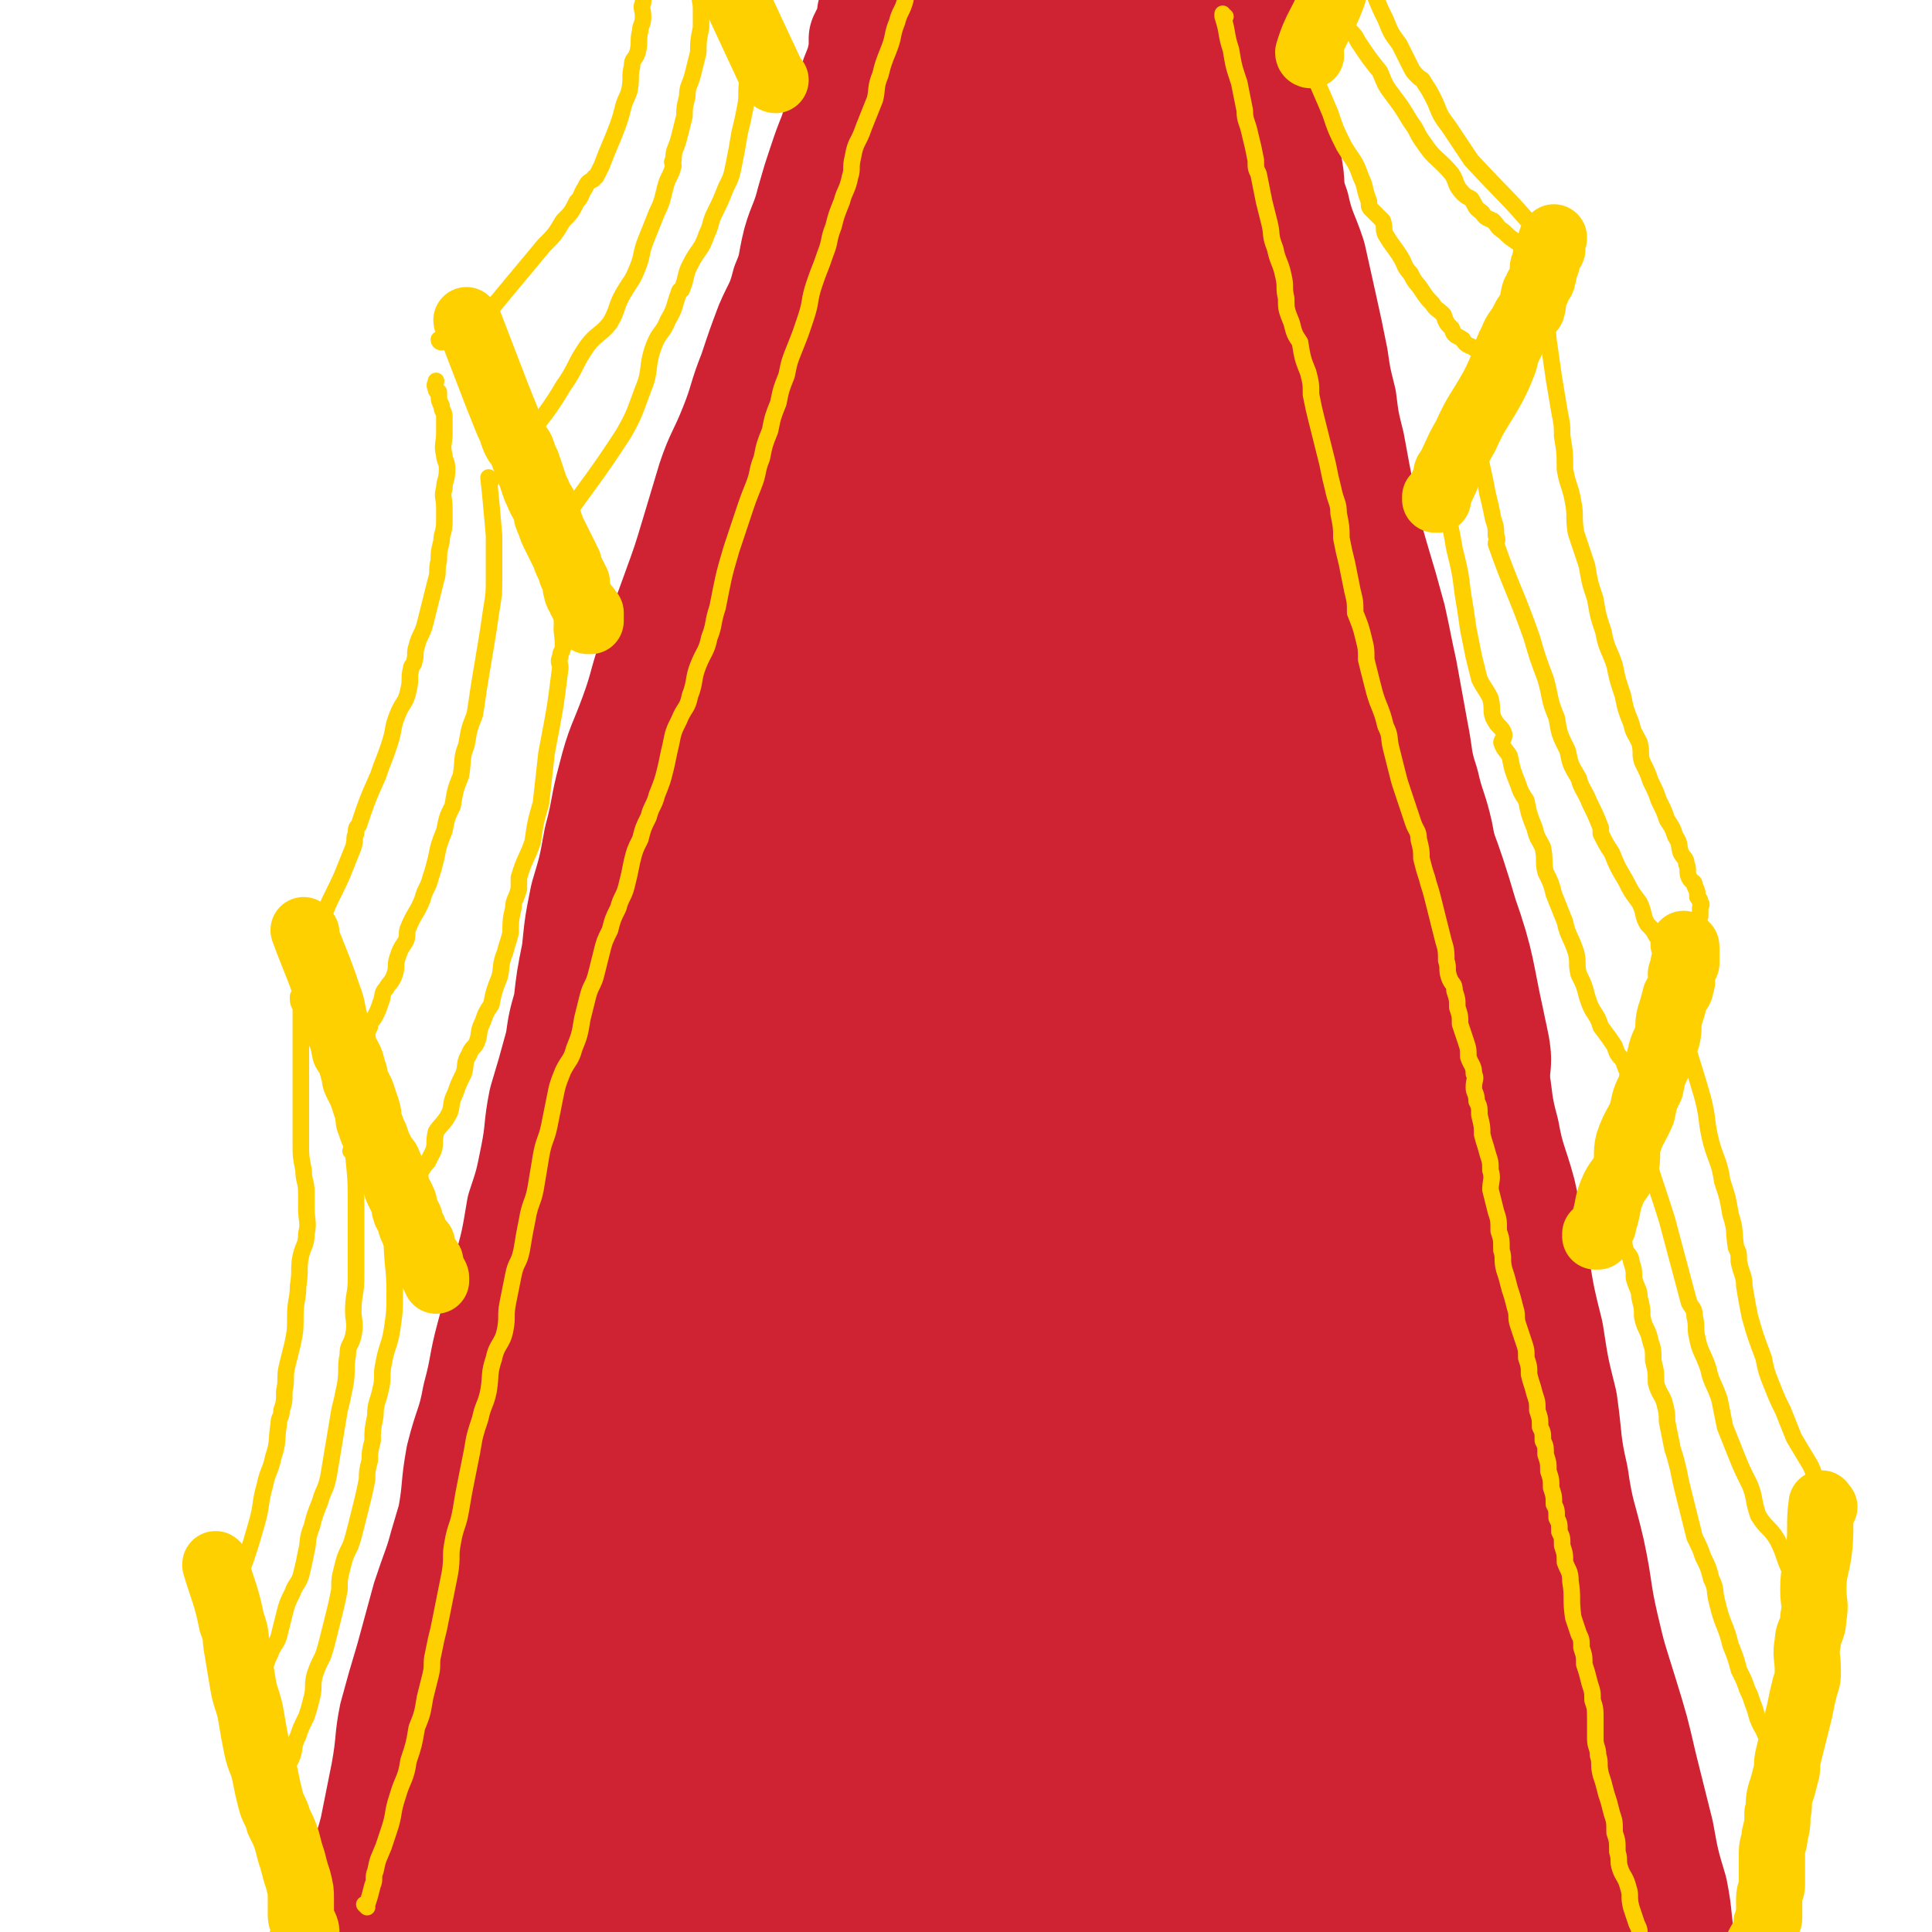 <svg viewBox='0 0 700 700' version='1.1' xmlns='http://www.w3.org/2000/svg' xmlns:xlink='http://www.w3.org/1999/xlink'><g fill='none' stroke='rgb(207,34,51)' stroke-width='24' stroke-linecap='round' stroke-linejoin='round'><path d='M316,18c0,0 -1,0 -1,-1 0,0 0,1 1,1 0,1 -1,1 0,2 0,1 1,0 1,1 0,4 -1,4 -1,9 -1,5 -2,5 -3,10 -1,9 -1,9 -3,18 -1,8 -1,8 -3,15 -1,8 -2,8 -4,16 -2,9 -1,9 -3,17 -2,11 -3,11 -6,22 -3,12 -2,12 -6,23 -5,15 -6,14 -11,28 -5,13 -4,14 -9,27 -5,12 -5,12 -10,25 -4,12 -4,12 -8,24 -5,14 -5,14 -10,28 -5,15 -5,16 -10,31 -6,16 -6,15 -12,31 -5,16 -5,16 -10,31 -4,14 -4,14 -9,28 -3,11 -3,11 -7,22 -3,13 -3,13 -7,26 -4,13 -4,13 -8,27 -4,13 -3,13 -7,26 -4,13 -4,13 -8,26 -3,12 -3,12 -7,23 -4,12 -4,11 -8,23 -3,11 -3,11 -6,22 -3,10 -3,10 -6,21 -2,10 -1,10 -3,21 -2,10 -2,10 -4,20 -2,8 -3,8 -4,17 -2,6 -1,6 -2,11 -2,7 -2,7 -3,14 -2,8 -3,8 -4,15 -2,8 -2,8 -3,15 -2,7 -2,7 -3,14 -2,7 -2,7 -3,13 -2,6 -2,6 -3,13 -1,5 -1,5 -2,10 -2,4 -2,4 -4,9 -2,3 -2,3 -5,7 -2,2 -2,2 -4,4 '/></g>
<g fill='none' stroke='rgb(207,34,51)' stroke-width='40' stroke-linecap='round' stroke-linejoin='round'><path d='M317,6c0,0 -1,0 -1,-1 0,0 1,1 1,1 -2,4 -2,4 -4,8 0,2 0,2 0,4 -1,5 -1,5 -3,10 -1,5 -2,5 -4,10 -2,5 -2,5 -4,11 -2,5 -2,5 -4,11 -2,6 -2,6 -4,13 -2,8 -3,8 -5,15 -2,8 -1,8 -4,15 -2,8 -3,8 -6,15 -3,8 -3,8 -6,17 -4,10 -3,10 -7,20 -4,10 -5,10 -8,19 -3,10 -3,10 -6,20 -3,10 -3,10 -7,21 -4,11 -4,11 -8,22 -4,11 -3,11 -7,22 -4,11 -5,11 -8,23 -3,11 -2,11 -5,22 -2,11 -2,11 -5,21 -2,10 -2,10 -3,20 -2,10 -2,10 -3,19 -2,7 -2,7 -3,14 -3,11 -3,11 -6,21 -2,10 -1,10 -3,20 -2,10 -2,10 -5,19 -2,12 -2,12 -5,23 -3,12 -3,12 -6,23 -3,11 -2,11 -5,22 -2,11 -3,10 -6,22 -2,11 -1,11 -3,22 -3,10 -3,10 -6,21 -2,9 -3,9 -5,18 -2,10 -1,10 -2,19 -3,11 -3,11 -6,21 -2,12 -2,12 -5,23 -2,10 -2,10 -5,20 -1,9 -1,9 -2,18 -2,9 -2,9 -3,18 -1,8 -1,8 -2,16 -2,7 -3,6 -4,13 -2,8 -2,8 -3,16 -1,4 -1,4 -2,8 0,1 0,1 0,2 '/><path d='M456,13c0,0 -1,0 -1,-1 0,0 0,1 0,1 1,1 0,1 0,2 0,3 0,3 0,5 1,5 2,5 4,10 2,7 1,7 3,14 1,8 2,8 4,15 2,8 0,8 3,16 2,9 3,9 6,18 2,9 2,9 4,18 2,9 2,9 4,19 1,7 1,7 3,15 1,8 1,8 3,16 2,11 2,11 4,21 2,10 2,11 5,21 3,10 3,10 6,21 2,9 2,10 4,19 2,11 2,11 4,22 2,10 1,10 4,19 2,9 3,9 5,18 2,10 1,10 4,20 2,10 2,10 5,20 2,12 2,12 5,23 2,12 3,12 6,23 2,11 1,11 4,22 2,11 3,11 6,22 3,13 2,13 5,27 2,12 2,12 5,24 2,13 2,13 5,25 2,14 1,14 4,27 2,14 3,14 6,27 3,14 2,14 5,27 3,13 3,12 7,25 4,13 4,13 7,26 3,12 3,12 6,24 2,11 2,11 5,21 2,10 1,10 3,20 3,13 4,12 7,25 2,10 2,10 5,20 2,10 1,10 5,20 2,9 4,8 7,17 3,9 2,9 5,18 2,7 2,7 5,13 2,7 2,7 5,13 2,7 2,7 4,13 2,6 2,6 3,12 1,3 2,4 1,6 0,1 -1,0 -3,0 '/></g>
<g fill='none' stroke='rgb(207,34,51)' stroke-width='80' stroke-linecap='round' stroke-linejoin='round'><path d='M341,360c0,0 -1,-1 -1,-1 -7,27 -7,28 -13,56 -4,23 -4,23 -8,47 -5,26 -6,26 -9,53 -7,57 -8,57 -13,115 -1,16 1,16 0,32 -1,8 -2,8 -4,16 0,1 1,2 1,2 0,-2 0,-3 0,-6 0,-19 -2,-19 0,-37 2,-34 3,-34 6,-68 3,-26 3,-26 5,-53 2,-23 2,-23 4,-47 2,-21 3,-21 3,-42 0,-13 0,-13 -3,-26 0,-4 -1,-5 -3,-8 -1,-1 -1,-2 -3,-2 -1,1 -1,3 -3,5 -7,16 -8,15 -15,32 -10,25 -10,25 -18,52 -9,30 -9,30 -16,61 -7,32 -6,32 -12,64 -6,26 -5,26 -12,51 -4,15 -5,15 -9,29 -1,2 0,3 -1,5 -1,0 -2,0 -2,-1 0,-2 1,-2 1,-5 1,-15 1,-15 2,-30 2,-24 2,-24 4,-47 2,-19 2,-19 4,-38 1,-15 1,-15 2,-29 0,-5 0,-5 0,-10 0,-1 0,-2 0,-3 -1,0 -1,0 -2,1 -2,3 -2,4 -4,8 -4,12 -6,11 -9,23 -7,21 -6,21 -11,43 -6,21 -6,21 -12,43 -5,19 -5,19 -10,37 -3,11 -3,11 -6,22 -1,5 0,5 0,10 0,1 0,2 0,2 0,-1 -1,-2 0,-3 4,-14 6,-13 10,-28 5,-22 3,-22 7,-44 5,-22 6,-21 11,-42 3,-15 2,-15 5,-29 2,-9 2,-9 4,-19 1,-3 1,-4 2,-6 0,0 0,1 0,3 -3,8 -4,8 -6,17 -4,15 -4,15 -7,30 -2,15 -2,15 -3,30 -2,15 -3,15 -1,29 1,12 1,12 5,22 4,7 4,10 11,12 7,4 10,4 17,0 12,-5 13,-6 21,-16 19,-27 21,-28 34,-59 10,-26 6,-28 12,-56 7,-25 8,-25 14,-50 3,-16 1,-16 5,-32 2,-6 4,-10 6,-11 1,-1 1,4 1,8 0,16 -1,16 -1,32 -2,33 -4,33 -3,66 2,36 4,36 8,72 4,28 4,28 9,56 2,15 2,16 6,30 1,3 2,3 4,5 0,0 1,-1 1,-2 3,-13 4,-13 5,-26 3,-30 2,-30 4,-59 2,-32 2,-32 3,-64 1,-31 0,-32 1,-63 0,-26 0,-26 2,-52 1,-16 2,-16 4,-33 1,-5 0,-9 1,-10 0,0 0,4 1,9 0,8 0,8 1,16 5,43 3,43 11,85 5,36 8,35 15,70 6,34 1,35 9,68 6,26 9,25 18,50 5,13 6,13 10,25 0,0 -1,1 -1,1 1,-3 3,-4 3,-7 0,-20 -1,-21 -3,-41 -3,-39 -4,-39 -8,-78 -4,-32 -6,-32 -9,-65 -4,-33 -4,-33 -5,-67 -1,-25 -1,-25 1,-49 0,-15 1,-15 3,-29 0,-4 0,-7 1,-9 0,-1 -1,3 -1,5 0,5 0,5 0,11 6,37 6,37 14,74 9,41 9,41 20,81 10,35 10,35 21,70 9,27 8,27 19,54 5,15 7,14 13,28 1,3 0,5 1,6 2,0 3,-2 5,-5 0,-1 -1,-1 -1,-2 -1,-15 0,-16 -2,-31 -5,-34 -6,-33 -12,-67 -5,-26 -5,-26 -11,-53 -4,-24 -6,-24 -9,-48 -3,-16 -2,-16 -3,-33 0,-6 1,-6 1,-12 0,-1 -1,-2 -1,-2 1,2 2,3 3,5 9,25 8,26 17,51 14,36 14,36 29,72 11,27 9,28 22,55 11,21 12,21 25,41 6,8 7,8 12,15 0,1 -1,1 -1,0 0,0 0,0 0,-1 -1,-6 -1,-6 -3,-11 -6,-23 -5,-23 -12,-45 -6,-19 -8,-18 -14,-36 -5,-15 -3,-15 -7,-30 -3,-8 -4,-8 -6,-17 -1,-4 0,-5 -1,-7 0,-1 -1,0 -1,1 0,2 1,2 2,5 3,12 2,12 6,25 5,15 6,15 11,30 3,11 3,11 5,21 2,6 2,6 3,12 1,1 0,2 0,3 0,1 1,0 1,-1 0,-1 0,-1 0,-2 -2,-8 -2,-8 -4,-16 -4,-13 -4,-13 -7,-26 -5,-17 -5,-17 -10,-35 -5,-18 -5,-18 -10,-36 -6,-17 -7,-17 -12,-34 -5,-15 -6,-15 -10,-30 -3,-12 -1,-13 -4,-25 -2,-11 -3,-11 -6,-22 -3,-10 -2,-10 -5,-20 -2,-7 -1,-7 -3,-14 -4,-11 -5,-10 -8,-21 -3,-9 -3,-9 -6,-18 -3,-9 -3,-9 -6,-19 -2,-8 -2,-8 -4,-16 -2,-8 -2,-8 -4,-16 -2,-9 -3,-9 -5,-18 -3,-11 -3,-11 -6,-23 -3,-9 -3,-9 -5,-19 -2,-9 -3,-9 -4,-18 -1,-9 1,-9 0,-17 0,-8 -1,-8 -2,-16 0,-6 1,-6 0,-12 -1,-12 -2,-12 -3,-23 -1,-10 -1,-10 -2,-20 -1,-11 -1,-11 -2,-21 -1,-10 -1,-10 -3,-20 -1,-10 -2,-10 -3,-20 -1,-10 -1,-10 -2,-20 -1,-10 -1,-10 -3,-20 -1,-8 -1,-8 -2,-16 -1,-6 -1,-6 -2,-12 0,-4 1,-4 0,-7 0,-2 0,-2 -1,-3 0,-1 0,-1 -1,-1 -1,0 -1,-1 -1,0 -2,4 -2,4 -3,9 -2,18 -3,18 -4,37 -1,22 0,22 2,45 2,27 2,27 6,54 4,24 4,24 10,48 5,17 5,17 11,35 3,7 4,7 7,15 1,2 0,2 2,4 0,1 1,1 2,1 0,0 -1,-1 -1,-2 0,-6 1,-6 0,-11 0,-16 -1,-16 -2,-31 -1,-21 0,-21 -3,-42 -2,-17 -3,-17 -6,-34 -2,-11 -2,-12 -4,-24 -1,-6 -2,-6 -3,-12 0,-2 0,-2 0,-4 0,-1 0,-1 0,-1 0,1 0,1 1,3 2,8 1,8 4,17 5,19 5,19 11,38 9,27 10,27 19,55 9,23 9,23 17,46 7,21 7,21 14,42 6,18 4,18 11,35 5,13 6,13 12,26 3,8 3,8 5,17 1,4 2,8 2,7 0,-1 -1,-5 -2,-10 -4,-18 -3,-19 -9,-36 -7,-24 -8,-23 -16,-46 -9,-25 -8,-25 -16,-50 -8,-22 -8,-22 -15,-45 -6,-17 -6,-17 -12,-35 -4,-17 -4,-17 -8,-33 -5,-15 -5,-14 -9,-29 -4,-11 -3,-11 -6,-22 -2,-9 -1,-9 -4,-17 -1,-4 -1,-3 -3,-6 0,-1 0,-3 -1,-2 0,0 0,1 -1,3 -1,10 -2,10 -3,20 -1,17 0,18 -1,36 0,23 -1,23 -1,46 0,21 2,21 2,42 0,15 -1,15 -2,29 0,6 1,6 1,12 0,0 -1,1 -2,1 0,-1 0,-2 0,-3 0,-16 1,-16 -1,-31 -2,-27 -3,-27 -6,-53 -3,-24 -2,-24 -5,-48 -2,-21 -2,-21 -5,-42 -2,-14 -1,-14 -4,-28 -1,-8 -2,-8 -4,-16 -1,-2 0,-4 -2,-4 -1,-1 -2,0 -3,2 -1,3 -1,3 -2,6 -2,13 -1,13 -3,25 -2,19 -1,19 -3,37 -1,14 0,14 -2,28 0,10 -1,10 -2,19 0,4 0,6 -1,7 0,1 0,-2 0,-4 1,-11 1,-11 2,-22 0,-13 0,-13 -1,-27 0,-16 0,-16 -1,-31 0,-12 1,-12 -1,-24 0,-9 -1,-9 -3,-18 -1,-4 0,-5 -2,-9 0,-1 -1,-1 -3,-1 -1,0 -1,0 -2,2 -4,5 -5,5 -8,12 -8,15 -8,16 -13,32 -8,23 -7,23 -14,47 -8,31 -8,31 -15,63 -7,28 -5,28 -11,56 -4,19 -5,19 -9,38 -2,11 -2,11 -4,22 0,2 0,4 0,5 -1,0 -1,-2 0,-3 0,-5 1,-5 2,-10 3,-17 3,-17 6,-35 5,-24 5,-24 10,-49 4,-20 3,-20 7,-40 3,-14 4,-13 7,-27 1,-7 0,-7 1,-13 0,-2 1,-3 1,-3 0,-1 -1,1 -1,2 -3,10 -3,10 -7,20 -8,29 -9,29 -17,58 -7,29 -6,29 -14,59 -12,46 -13,46 -25,92 -10,41 -9,41 -19,83 -8,36 -8,36 -16,72 -6,26 -6,26 -11,52 -2,13 -2,13 -5,27 0,3 -2,4 -1,7 0,0 2,0 3,-1 3,-2 3,-3 5,-6 11,-21 13,-21 22,-43 13,-33 10,-34 21,-68 10,-32 12,-32 22,-64 10,-31 9,-31 18,-62 8,-27 7,-28 17,-55 7,-20 8,-19 15,-39 5,-14 2,-15 7,-28 1,-3 3,-5 4,-4 0,1 0,3 -1,7 0,9 -1,9 -2,18 -3,31 -2,31 -5,61 -3,37 -4,37 -6,74 -1,31 -1,31 -2,62 0,21 0,21 1,42 0,6 -2,7 0,12 0,1 2,1 3,-1 3,-5 3,-6 4,-12 6,-26 5,-26 10,-53 7,-31 8,-31 14,-63 6,-31 5,-31 10,-62 5,-29 5,-29 9,-59 3,-22 3,-22 6,-45 1,-12 1,-12 2,-23 1,-3 1,-4 2,-5 0,0 -1,2 -1,3 1,13 2,13 2,27 2,34 0,35 2,69 1,31 2,31 5,62 2,26 2,26 5,52 1,15 0,15 2,30 0,4 0,6 2,9 0,0 1,-1 2,-3 1,-5 1,-5 2,-10 2,-23 2,-23 3,-46 2,-23 1,-23 1,-47 1,-37 0,-37 0,-74 1,-7 2,-12 2,-13 1,0 0,5 0,11 1,21 1,21 3,43 1,20 0,20 2,40 0,13 0,13 1,26 1,4 0,5 2,8 0,0 2,-1 3,-2 2,-6 1,-7 2,-14 1,-17 0,-17 1,-35 '/></g>
<g fill='none' stroke='rgb(255,208,0)' stroke-width='24' stroke-linecap='round' stroke-linejoin='round'><path d='M79,568c0,0 -1,-2 -1,-1 3,10 4,11 6,21 2,5 1,5 2,10 1,6 1,6 2,12 1,6 2,6 3,12 1,6 1,6 2,11 1,5 2,5 3,10 1,5 1,5 2,9 1,4 2,4 3,8 2,4 2,4 3,7 1,4 1,4 2,7 1,4 1,4 2,7 1,4 1,4 1,7 0,3 0,3 0,5 0,2 0,2 1,4 1,2 1,2 1,4 0,1 0,1 0,2 0,1 0,1 0,2 0,0 -1,0 -2,-1 '/><path d='M111,338c0,0 -1,-1 -1,-1 4,11 5,12 9,24 2,5 1,5 3,11 2,4 2,4 3,9 2,3 2,3 3,7 1,2 0,2 1,4 1,2 1,2 2,4 1,3 1,3 2,6 1,3 0,3 1,5 1,3 1,3 2,5 1,3 1,3 2,5 1,3 2,2 3,5 1,2 1,3 2,5 1,2 0,2 1,4 1,2 1,2 2,4 1,2 0,2 1,4 0,1 1,1 1,2 1,1 0,1 1,3 0,1 1,1 1,2 0,1 0,1 1,2 0,1 0,1 1,2 0,0 1,0 1,1 0,1 0,1 0,2 0,1 0,1 1,2 0,0 0,0 1,1 1,1 1,1 1,2 0,1 0,1 0,2 0,0 1,0 1,1 0,0 0,0 0,1 0,0 1,0 1,1 0,0 0,0 0,1 '/><path d='M170,117c0,0 -1,0 -1,-1 0,0 1,1 1,1 5,13 5,13 10,26 2,5 2,5 4,10 1,2 1,2 2,5 1,3 2,3 3,5 1,3 1,3 2,5 1,3 1,3 2,6 1,3 1,3 2,5 1,3 2,3 3,6 0,2 0,2 1,4 1,3 1,3 2,5 1,2 1,2 2,4 1,2 1,2 2,4 0,1 0,1 1,2 0,1 0,1 1,3 0,1 0,1 1,2 0,1 0,1 1,2 0,1 -1,1 0,3 0,1 0,1 1,2 0,1 0,1 1,2 0,1 0,1 1,2 0,0 1,0 1,1 0,1 0,1 0,2 0,1 -1,1 0,2 0,0 1,0 1,0 0,-1 0,-1 0,-1 0,-1 0,-1 0,-2 '/><path d='M281,29c0,0 -1,0 -1,-1 -7,-15 -7,-15 -14,-30 -3,-7 -3,-8 -6,-15 -2,-6 -2,-6 -5,-12 -1,-3 -1,-3 -1,-5 -1,-3 -1,-3 -1,-5 -1,-4 -2,-4 -2,-7 -1,-3 -1,-3 -1,-5 '/><path d='M475,20c0,0 -1,0 -1,-1 3,-10 5,-10 9,-21 1,-4 1,-5 2,-9 2,-4 2,-4 4,-8 1,-2 1,-3 1,-5 2,-4 1,-4 2,-8 '/><path d='M661,546c-1,0 -1,-2 -1,-1 -1,7 0,9 -1,17 -1,7 -2,7 -2,14 0,5 1,5 0,10 0,5 -2,5 -2,9 -1,5 0,5 0,10 0,3 0,3 -1,6 -1,4 -1,4 -2,9 -1,4 -1,4 -2,8 -1,4 -1,4 -2,8 -1,4 0,4 -1,7 -1,4 -1,4 -2,7 -1,4 0,4 -1,7 0,4 0,4 -1,8 0,3 -1,3 -1,6 0,3 0,4 0,7 0,3 0,3 0,5 0,2 -1,2 -1,5 0,1 0,1 0,2 0,1 0,1 0,2 0,1 0,1 0,3 0,1 -1,1 -1,2 0,1 0,1 0,3 0,1 0,1 -1,2 -1,1 -1,1 -2,3 '/><path d='M579,448c0,0 -1,-1 -1,-1 0,0 0,1 0,1 1,-1 1,-2 2,-3 1,-1 1,-1 1,-2 2,-6 1,-6 3,-11 2,-5 3,-4 5,-9 1,-4 0,-5 1,-9 2,-6 3,-6 5,-11 1,-5 1,-5 3,-9 1,-5 1,-5 3,-9 1,-5 1,-5 3,-9 1,-4 0,-4 1,-8 1,-3 1,-3 2,-7 1,-2 2,-2 2,-4 1,-2 0,-2 0,-4 0,-1 1,-1 1,-2 1,-1 0,-2 0,-2 0,-1 1,0 1,0 0,-1 0,-1 0,-2 0,-1 0,-1 0,-2 0,-1 0,-1 0,-1 0,-2 0,-1 -1,-2 '/><path d='M521,181c0,0 -1,-1 -1,-1 0,0 0,1 0,1 2,-3 2,-4 4,-8 0,-2 0,-2 1,-3 3,-6 3,-7 6,-12 4,-9 5,-9 10,-18 2,-4 2,-4 4,-9 1,-4 1,-4 3,-8 1,-3 2,-3 4,-7 1,-2 1,-2 3,-4 1,-3 0,-3 1,-6 1,-1 1,-1 1,-2 1,-2 2,-2 2,-4 1,-2 0,-2 0,-3 0,-1 1,-1 1,-1 1,-1 0,-1 0,-2 0,0 0,-1 0,-1 0,-1 1,-1 1,-1 1,-1 1,-1 1,-1 1,-1 0,-1 0,-2 0,-1 0,-1 0,-2 1,-1 1,0 1,-1 '/></g>
<g fill='none' stroke='rgb(255,208,0)' stroke-width='6' stroke-linecap='round' stroke-linejoin='round'><path d='M81,588c0,0 -1,0 -1,-1 4,-11 5,-11 9,-22 2,-6 2,-6 4,-13 2,-7 1,-7 3,-14 1,-5 2,-5 3,-10 2,-6 1,-6 2,-12 0,-3 1,-2 1,-5 1,-3 1,-3 1,-7 1,-4 0,-5 1,-9 1,-4 1,-4 2,-8 1,-5 1,-5 1,-10 0,-6 1,-6 1,-11 1,-6 0,-6 1,-11 1,-4 2,-4 2,-8 1,-4 0,-5 0,-9 0,-3 0,-3 0,-6 0,-4 -1,-4 -1,-8 -1,-5 -1,-5 -1,-9 0,-5 0,-5 0,-10 0,-5 0,-5 0,-10 0,-5 0,-5 0,-9 0,-5 0,-5 0,-9 0,-3 0,-3 0,-6 0,-2 0,-2 0,-5 0,-2 -1,-2 -1,-4 0,-1 0,-1 0,-1 '/><path d='M128,418c0,0 -1,-1 -1,-1 0,0 1,0 1,1 1,10 1,10 1,20 0,7 0,7 0,13 0,6 0,6 0,12 0,6 -1,6 -1,12 0,4 1,4 0,9 -1,4 -2,3 -2,7 -1,5 0,6 -1,11 -1,5 -1,5 -2,9 -1,6 -1,6 -2,12 -1,6 -1,6 -2,12 -1,5 -2,5 -3,9 -2,5 -2,5 -3,9 -2,5 -1,5 -2,9 -1,5 -1,5 -2,9 -1,3 -2,3 -3,6 -2,4 -2,4 -3,8 -1,4 -1,4 -2,8 -1,3 -2,3 -3,6 -1,2 -1,2 -2,5 -1,2 -1,2 -2,5 -1,2 -1,2 -2,4 -1,2 -1,2 -2,4 -1,1 -1,1 -1,3 '/><path d='M143,450c0,0 -1,-2 -1,-1 0,9 1,10 1,19 0,7 0,7 -1,14 -1,6 -2,6 -3,12 -1,4 0,5 -1,9 -1,5 -2,5 -2,10 -1,5 -1,5 -1,9 -1,4 -1,4 -1,7 -1,4 -1,4 -1,7 -1,5 -1,5 -2,9 -1,4 -1,4 -2,8 -1,4 -1,4 -2,7 -2,4 -2,4 -3,8 -1,4 -1,4 -1,8 -1,5 -1,5 -2,9 -1,4 -1,4 -2,8 -1,4 -1,4 -2,7 -2,4 -2,4 -3,7 -1,4 0,4 -1,8 -1,4 -1,4 -2,7 -2,4 -2,4 -3,7 -2,4 -1,4 -2,7 -1,3 -2,3 -3,5 -2,2 -2,2 -3,5 '/><path d='M117,337c0,0 -1,0 -1,-1 3,-10 4,-10 8,-19 2,-5 2,-5 4,-10 1,-3 0,-3 1,-5 0,-2 0,-2 1,-3 3,-9 3,-9 7,-18 2,-6 2,-5 4,-11 2,-6 1,-6 3,-11 2,-5 3,-4 4,-9 1,-4 0,-4 1,-8 0,-1 1,-1 1,-2 1,-3 0,-3 1,-6 1,-4 2,-4 3,-8 1,-4 1,-4 2,-8 1,-4 1,-4 2,-8 1,-3 0,-3 1,-7 0,-3 0,-3 1,-7 0,-3 1,-3 1,-7 0,-3 0,-3 0,-5 0,-4 -1,-4 0,-7 0,-3 1,-3 1,-7 0,-3 -1,-3 -1,-5 -1,-4 0,-4 0,-8 0,-3 0,-3 0,-6 0,-2 -1,-2 -1,-4 -1,-2 -1,-2 -1,-5 -1,-1 -1,0 -1,-1 -1,-2 0,-2 0,-3 '/><path d='M178,174c0,0 -1,-1 -1,-1 1,9 1,10 2,21 0,7 0,8 0,15 0,6 0,6 -1,12 -1,7 -1,7 -2,13 -1,6 -1,6 -2,12 -1,6 -1,7 -2,13 -2,5 -2,5 -3,11 -2,5 -1,5 -2,11 -2,5 -2,5 -3,11 -2,4 -2,4 -3,9 -2,5 -2,5 -3,10 -1,4 -1,4 -2,7 -1,4 -2,4 -3,8 -2,5 -3,5 -5,10 -1,2 0,3 -1,5 -2,3 -2,3 -3,6 -1,3 0,3 -1,6 -1,3 -2,3 -3,5 -2,2 -1,3 -2,5 -1,3 -1,3 -2,5 -1,2 -2,2 -2,4 -1,2 -1,2 -1,4 '/><path d='M206,208c0,0 -1,-1 -1,-1 -1,7 -1,8 -1,17 -1,5 0,5 0,10 0,2 -1,2 -1,4 -1,2 0,2 0,4 -2,16 -2,15 -5,31 -1,9 -1,9 -2,18 -2,7 -2,7 -3,14 -2,6 -3,6 -5,13 0,2 0,2 0,4 -1,4 -2,4 -2,7 -1,4 -1,5 -1,9 -1,4 -1,3 -2,7 -2,5 -1,5 -2,9 -2,5 -2,5 -3,10 -2,3 -2,3 -3,6 -2,4 -1,4 -2,7 -1,3 -2,2 -3,5 -2,3 -1,4 -2,7 -2,4 -2,4 -3,7 -2,4 -1,4 -2,7 -2,4 -3,4 -5,7 -1,4 0,4 -1,7 -1,2 -1,2 -2,4 -2,2 -2,3 -3,4 -2,1 -2,0 -3,1 '/><path d='M160,124c0,0 -1,0 -1,-1 0,0 1,1 1,1 '/><path d='M168,124c0,0 -1,0 -1,-1 0,0 1,1 1,1 14,-17 14,-17 29,-35 4,-4 4,-4 7,-9 3,-3 3,-3 5,-7 2,-2 1,-2 3,-5 1,-2 1,-2 3,-3 0,-1 1,-1 1,-1 1,-2 1,-2 2,-4 3,-8 3,-7 6,-15 1,-3 1,-3 2,-7 1,-3 1,-2 2,-5 1,-5 0,-5 1,-9 0,-3 1,-2 2,-5 1,-4 0,-4 1,-8 0,-2 1,-2 1,-5 0,-3 -1,-3 0,-5 0,-3 1,-3 1,-5 0,-2 -1,-2 -1,-3 -1,-2 0,-2 0,-4 0,-2 0,-2 0,-4 '/><path d='M189,164c0,0 -1,0 -1,-1 7,-11 9,-11 16,-23 5,-7 4,-8 9,-15 3,-4 5,-4 8,-8 3,-5 2,-6 5,-11 3,-5 3,-4 5,-9 2,-5 1,-5 3,-10 2,-5 2,-5 4,-10 2,-4 2,-5 3,-9 1,-4 2,-4 3,-8 0,-1 -1,-1 0,-2 0,-4 1,-4 2,-8 1,-4 1,-4 2,-8 0,-3 0,-3 1,-7 0,-4 1,-4 2,-8 1,-4 1,-4 2,-8 0,-4 0,-4 1,-9 0,-3 0,-3 0,-7 0,-3 -1,-3 0,-6 0,-3 0,-3 1,-6 0,-2 0,-2 0,-4 -1,-2 -1,-2 -1,-3 '/><path d='M204,191c0,0 -1,0 -1,-1 11,-16 12,-16 23,-33 4,-7 4,-8 7,-16 3,-7 1,-8 4,-16 2,-5 3,-4 5,-9 3,-5 2,-5 4,-10 0,-1 1,-1 1,-1 2,-5 1,-5 3,-9 3,-6 4,-5 6,-11 2,-4 1,-4 3,-8 2,-4 2,-4 4,-9 2,-4 2,-4 3,-9 1,-5 1,-5 2,-11 1,-4 1,-4 2,-9 1,-5 0,-5 1,-11 0,-4 1,-4 2,-9 1,-4 1,-4 1,-9 0,-3 -1,-3 -1,-7 '/><path d='M486,6c0,0 -1,-1 -1,-1 1,2 2,3 4,6 2,2 2,2 3,4 4,6 4,6 8,11 2,5 2,5 5,9 3,4 3,4 6,9 3,4 2,4 5,8 4,6 5,5 10,11 2,3 1,4 4,7 1,1 1,1 3,2 2,3 1,3 4,5 1,2 2,2 4,3 2,2 1,2 4,4 2,2 2,2 5,4 2,2 1,2 4,3 1,1 2,1 3,2 2,1 2,2 4,3 1,1 1,0 3,1 0,0 0,1 1,1 1,1 2,0 2,1 1,0 0,0 0,1 '/><path d='M473,17c0,0 -1,-1 -1,-1 4,12 5,13 10,25 2,6 2,6 5,12 3,5 4,5 6,11 2,4 1,4 3,9 0,2 0,2 1,3 2,2 2,2 4,4 1,3 0,3 1,5 3,5 3,4 6,9 1,2 1,3 3,5 2,4 2,3 4,6 2,3 2,3 4,5 1,2 2,2 4,4 1,3 1,3 3,5 1,3 1,2 4,4 1,2 2,2 4,3 1,1 2,1 3,3 2,1 2,2 3,3 2,1 2,0 3,1 2,1 1,1 2,2 1,0 1,1 1,1 1,0 1,-1 1,-1 '/><path d='M558,84c0,0 -1,0 -1,-1 0,0 0,1 0,1 -11,-13 -12,-13 -24,-26 -4,-6 -4,-6 -8,-12 -3,-4 -3,-4 -5,-9 -2,-4 -2,-4 -4,-7 -1,-2 -1,-1 -2,-2 -2,-2 -2,-2 -3,-4 -2,-4 -2,-4 -4,-8 -3,-4 -3,-4 -5,-9 -2,-4 -2,-4 -4,-9 -1,-3 -2,-3 -3,-7 -1,-3 -1,-3 -2,-7 0,-2 0,-3 -1,-5 -1,-3 -1,-2 -3,-4 '/><path d='M523,176c0,0 -1,-1 -1,-1 2,11 3,12 5,24 2,8 2,8 3,16 1,6 1,6 2,13 1,5 1,5 2,10 1,4 1,4 2,8 2,4 2,3 4,7 1,4 0,4 1,7 2,4 3,3 4,6 0,2 -1,2 -1,3 1,3 2,3 3,5 1,5 1,5 3,10 1,3 1,3 3,6 1,5 1,5 3,10 1,4 1,3 3,7 1,5 0,5 1,9 2,4 2,4 3,8 2,5 2,5 4,10 1,5 2,5 4,11 1,4 0,4 1,8 2,4 2,4 3,8 1,3 1,3 2,5 2,3 2,3 3,6 3,4 3,4 5,7 1,3 1,3 3,5 1,3 1,3 3,7 1,2 1,2 2,4 1,2 2,2 2,4 0,1 0,1 0,2 '/><path d='M536,158c0,0 -1,-1 -1,-1 1,10 2,11 4,22 1,4 1,4 2,9 1,3 1,3 1,6 1,2 0,2 0,3 6,17 7,17 13,34 2,7 2,7 5,15 2,7 1,7 4,14 1,6 1,6 4,12 1,5 1,5 4,10 1,4 2,4 4,9 2,4 2,4 4,9 0,1 0,1 0,2 2,4 2,4 4,7 2,5 2,5 5,10 2,4 2,4 5,8 2,4 1,5 3,8 2,2 2,2 3,4 2,2 1,3 2,5 1,1 2,1 2,2 1,1 1,1 0,2 0,0 -1,0 -1,0 '/><path d='M561,100c0,0 -1,-1 -1,-1 0,11 0,12 1,24 1,7 1,7 2,14 1,6 1,6 2,12 1,5 1,5 1,9 1,6 1,6 1,12 1,6 2,6 3,12 1,5 0,5 1,11 2,6 2,6 4,12 1,6 1,6 3,12 1,6 1,6 3,12 1,6 2,6 4,12 1,5 1,5 3,11 1,5 1,5 3,10 1,4 1,3 3,7 1,4 0,4 1,7 2,4 2,4 3,7 2,4 2,4 3,7 2,4 2,4 3,7 2,3 2,3 3,6 2,3 1,3 2,6 1,2 2,2 2,4 1,2 0,3 1,5 1,2 2,1 2,3 1,2 1,2 1,4 1,1 1,1 1,2 1,1 0,1 0,2 0,1 0,1 0,2 0,0 0,0 0,1 '/><path d='M585,440c0,0 -1,-1 -1,-1 0,0 0,0 0,1 1,1 1,1 1,3 1,2 2,1 2,3 2,3 1,4 2,7 1,2 2,2 2,4 1,3 1,3 1,6 1,4 2,4 2,7 1,4 1,4 1,7 1,5 2,4 3,9 1,3 1,3 1,7 1,4 1,4 1,8 1,4 2,4 3,7 1,4 1,4 1,7 1,5 1,5 2,10 1,3 1,3 2,7 1,5 1,5 2,9 1,4 1,4 2,8 1,4 1,4 2,8 2,4 2,4 3,7 2,4 2,4 3,8 2,4 1,4 2,8 1,4 1,4 2,7 2,5 2,5 3,9 2,5 2,5 3,9 2,4 2,4 3,7 1,2 1,2 2,5 2,5 1,5 4,10 1,3 2,3 4,6 1,4 1,4 2,7 1,3 1,3 2,5 1,1 2,1 3,2 '/><path d='M595,410c-1,0 -2,-1 -1,-1 4,16 5,17 10,33 4,15 4,15 8,30 1,2 2,2 2,5 1,4 0,4 1,8 1,5 2,5 4,11 1,5 2,5 4,11 1,5 1,5 2,10 2,5 2,5 4,10 2,5 2,5 5,11 2,5 1,5 3,11 3,5 4,4 7,9 3,6 2,6 5,12 2,4 1,5 3,9 2,4 3,4 4,8 2,3 1,3 2,6 '/><path d='M610,370c-1,0 -2,-1 -1,-1 3,14 4,15 8,29 2,8 1,8 3,16 2,7 3,7 4,14 2,6 2,6 3,12 2,6 1,6 2,12 1,2 1,2 1,5 1,5 2,5 2,9 1,6 1,6 2,11 2,7 2,7 5,15 1,5 1,5 3,10 2,5 2,5 4,9 2,5 2,5 4,10 3,5 3,5 6,10 2,4 1,5 3,9 2,3 2,3 3,6 1,2 2,2 2,4 1,1 0,1 0,3 '/><path d='M133,691c0,0 -1,-1 -1,-1 0,0 1,1 1,0 1,-3 1,-3 2,-7 1,-2 0,-3 1,-5 1,-5 1,-4 3,-9 1,-3 1,-3 2,-6 2,-6 1,-6 3,-12 2,-7 3,-6 4,-13 2,-6 2,-6 3,-12 2,-5 2,-5 3,-11 1,-4 1,-4 2,-8 1,-4 0,-4 1,-8 1,-5 1,-5 2,-9 1,-5 1,-5 2,-10 1,-5 1,-5 2,-10 1,-6 0,-6 1,-11 1,-6 2,-6 3,-12 1,-6 1,-6 2,-11 1,-5 1,-5 2,-10 1,-6 1,-6 3,-12 1,-5 2,-5 3,-10 1,-6 0,-6 2,-12 1,-5 3,-5 4,-10 1,-5 0,-5 1,-10 1,-5 1,-5 2,-10 1,-5 2,-4 3,-9 1,-6 1,-6 2,-11 1,-6 2,-6 3,-11 1,-6 1,-6 2,-12 1,-6 2,-6 3,-11 1,-5 1,-5 2,-10 1,-5 1,-5 3,-10 2,-4 3,-4 4,-8 2,-5 2,-5 3,-11 1,-4 1,-4 2,-8 1,-4 2,-4 3,-8 1,-4 1,-4 2,-8 1,-4 1,-4 3,-8 1,-4 1,-4 3,-8 1,-4 2,-4 3,-8 1,-4 1,-4 2,-9 1,-4 1,-4 3,-8 1,-4 1,-4 3,-8 1,-4 2,-4 3,-8 2,-5 2,-5 3,-9 1,-4 1,-5 2,-9 1,-5 1,-5 3,-9 2,-5 3,-4 4,-9 2,-5 1,-6 3,-11 2,-5 3,-5 4,-10 2,-5 1,-5 3,-11 2,-10 2,-11 5,-21 2,-6 2,-6 4,-12 2,-6 2,-6 4,-11 2,-5 1,-5 3,-10 1,-5 1,-5 3,-10 1,-5 1,-5 3,-10 1,-5 1,-5 3,-10 1,-5 1,-5 3,-10 2,-5 2,-5 4,-11 2,-6 1,-6 3,-12 2,-6 2,-5 4,-11 2,-5 1,-5 3,-10 1,-4 1,-4 3,-9 1,-4 2,-4 3,-9 1,-3 0,-3 1,-7 1,-6 2,-5 4,-11 2,-5 2,-5 4,-10 1,-4 0,-4 2,-9 1,-4 1,-4 3,-9 2,-5 1,-5 3,-10 1,-4 2,-4 3,-8 1,-5 0,-5 1,-10 0,-4 1,-4 2,-7 1,-5 1,-5 2,-9 0,-3 0,-3 1,-7 0,-3 1,-3 2,-6 0,-3 0,-3 1,-6 0,-3 0,-3 1,-6 0,-2 -1,-2 0,-4 0,-2 0,-2 1,-4 0,-2 0,-2 0,-3 -1,-1 0,-1 0,-2 0,-1 -1,-1 0,-2 1,-2 1,-2 3,-5 '/><path d='M444,6c0,0 -1,0 -1,-1 0,0 0,1 0,1 2,6 1,6 3,12 1,6 1,6 3,12 1,5 1,5 2,10 0,4 1,4 2,9 1,4 1,4 2,9 0,3 0,3 1,5 1,5 1,5 2,10 1,4 1,4 2,8 1,4 0,4 2,9 1,5 2,5 3,10 1,4 0,4 1,8 0,4 0,4 2,9 1,4 1,4 3,7 1,6 1,6 3,11 1,4 1,4 1,8 1,5 1,5 2,9 1,4 1,4 2,8 1,4 1,4 2,8 1,5 1,5 2,9 1,5 2,5 2,9 1,5 1,5 1,9 1,5 1,5 2,9 1,5 1,5 2,10 1,4 1,4 1,8 2,5 2,5 3,9 1,4 1,4 1,8 1,4 1,4 2,8 1,4 1,4 2,7 2,5 2,5 3,9 2,4 1,4 2,8 1,4 1,4 2,8 1,4 1,4 2,7 1,3 1,3 2,6 1,3 1,3 2,6 1,3 2,3 2,6 1,4 1,4 1,7 1,4 1,4 2,7 1,4 1,3 2,7 1,4 1,4 2,8 1,4 1,4 2,8 1,3 1,4 1,7 1,3 0,3 1,6 1,3 2,2 2,5 1,3 1,3 1,6 1,3 1,3 1,6 1,3 1,3 2,6 1,3 1,3 1,6 1,3 2,3 2,6 1,2 0,2 0,5 0,2 1,2 1,5 1,2 1,2 1,5 1,4 1,4 1,7 1,4 1,3 2,7 1,3 1,3 1,6 1,3 0,4 0,7 1,4 1,4 2,8 1,3 1,3 1,7 1,3 1,3 1,7 1,3 0,3 1,7 1,3 1,3 2,7 1,3 1,3 2,7 1,3 0,3 1,6 1,3 1,3 2,6 1,3 1,3 1,6 1,3 1,3 1,6 1,4 1,3 2,7 1,3 1,3 1,6 1,3 1,3 1,6 1,2 1,2 1,5 1,2 1,2 1,5 1,3 1,3 1,6 1,3 1,3 1,6 1,3 1,3 1,6 1,2 1,2 1,5 1,2 1,2 1,5 1,2 1,2 1,5 1,3 1,3 1,6 1,3 2,3 2,7 1,6 0,6 1,13 1,3 1,3 2,6 1,2 1,2 1,5 1,3 1,3 1,6 1,3 1,3 2,7 1,3 1,3 1,6 1,3 1,3 1,7 0,3 0,3 0,7 0,3 1,3 1,6 1,3 0,3 1,7 1,3 1,3 2,7 1,3 1,3 2,7 1,3 1,3 1,7 1,3 1,3 1,7 1,3 0,3 1,6 1,3 2,3 3,7 1,3 0,3 1,7 1,3 1,3 2,6 1,2 1,2 1,5 1,3 1,3 2,7 1,2 1,2 2,5 1,2 0,2 1,5 1,2 1,2 2,5 1,2 0,2 1,4 1,2 1,2 2,5 1,1 1,1 1,3 1,1 1,1 1,3 1,1 1,1 1,2 1,1 1,0 1,2 1,1 1,1 1,3 1,1 1,1 1,3 1,1 1,1 1,3 1,1 1,1 1,3 1,2 1,2 1,4 0,1 -1,1 -1,3 -1,2 0,2 -1,4 '/></g>
</svg>